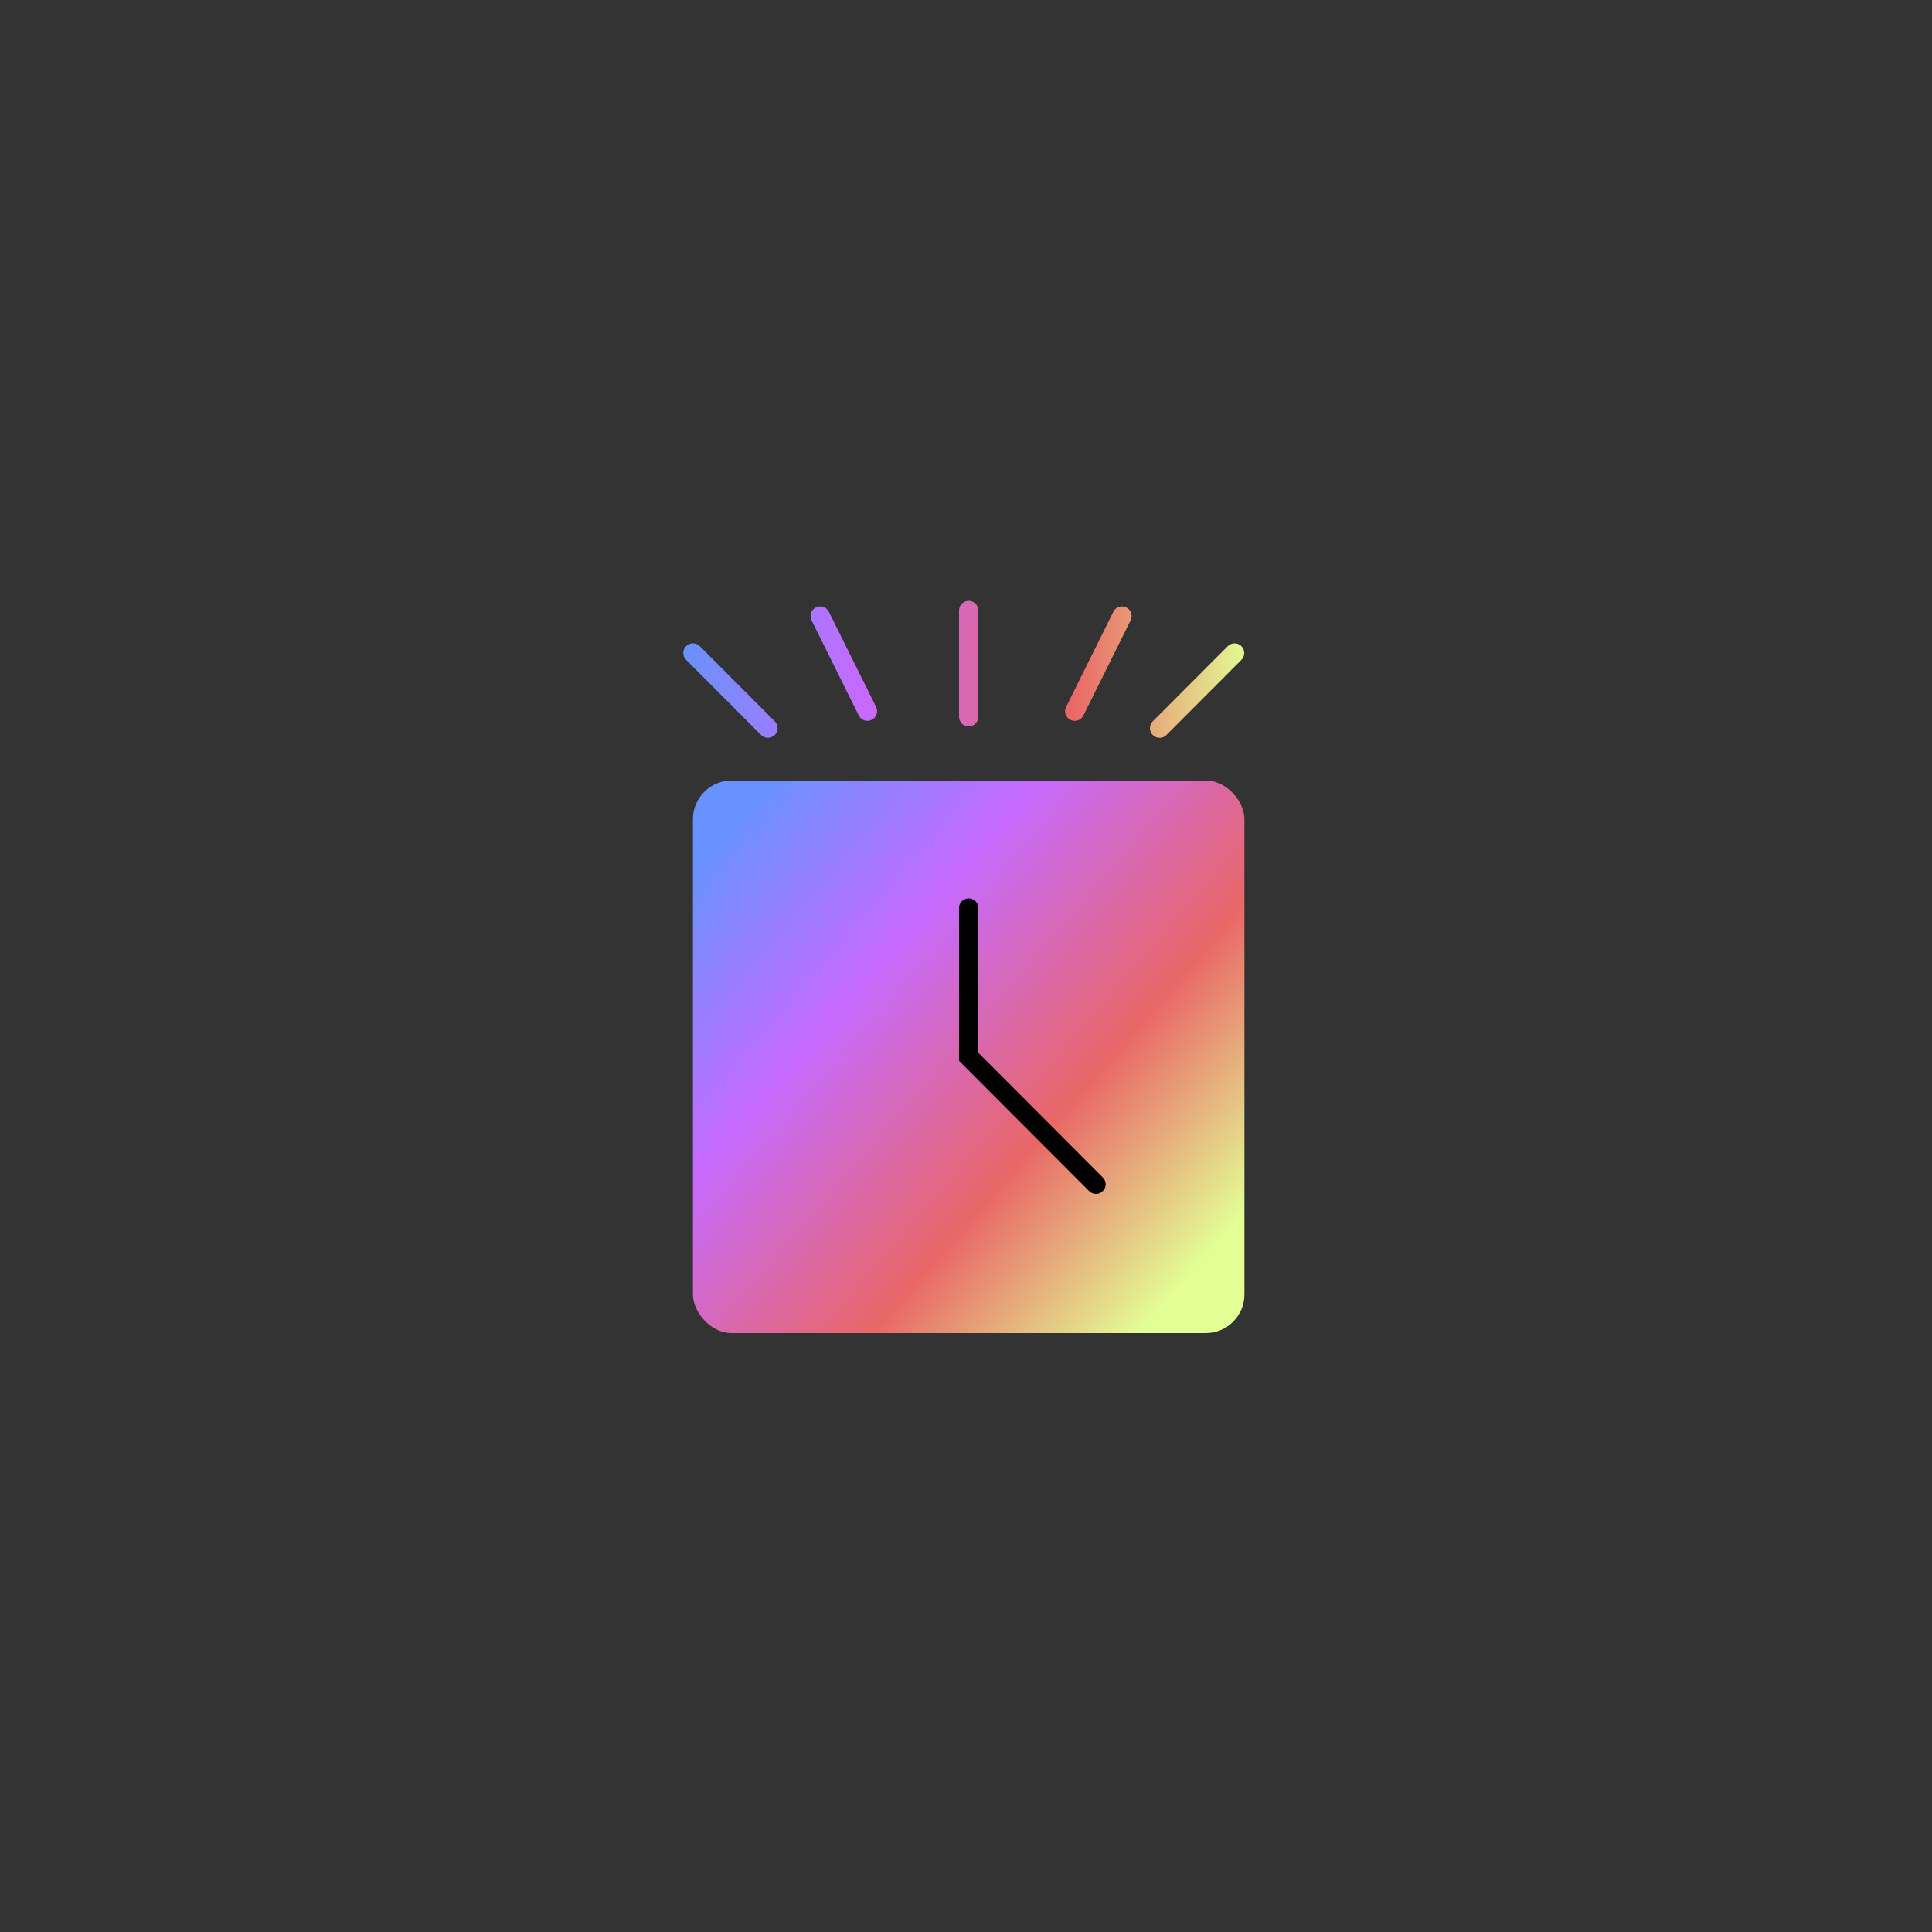 <svg xmlns="http://www.w3.org/2000/svg" fill="none" viewBox="0 0 100 100" height="100" width="100">
<rect x="0" y="0" width="100" height="100" fill="#333333" stroke="none"/>
<g clip-path="url(#clip0_531_2018)">
<rect fill="url(#paint0_linear_531_2018)" rx="2" height="28.6" width="28.546" y="40.4" x="35.866"></rect>
<path fill="url(#paint1_linear_531_2018)" d="M50.139 31.1C50.415 31.1 50.639 31.324 50.639 31.6V37.1C50.639 37.376 50.415 37.6 50.139 37.6C49.863 37.6 49.639 37.376 49.639 37.1V31.6C49.639 31.324 49.863 31.1 50.139 31.1ZM42.231 31.44C42.478 31.317 42.778 31.418 42.901 31.665L45.346 36.59C45.468 36.837 45.367 37.137 45.12 37.26C44.873 37.383 44.573 37.283 44.45 37.035L42.006 32.111C41.883 31.863 41.984 31.563 42.231 31.44ZM36.219 33.446C36.024 33.251 35.708 33.251 35.513 33.446C35.317 33.642 35.317 33.958 35.513 34.154L39.394 38.043C39.589 38.238 39.906 38.238 40.101 38.043C40.296 37.847 40.296 37.531 40.101 37.335L36.219 33.446ZM64.255 33.446C64.06 33.251 63.744 33.251 63.549 33.446L59.667 37.335C59.472 37.531 59.472 37.847 59.667 38.043C59.862 38.238 60.179 38.238 60.374 38.043L64.255 34.154C64.451 33.958 64.451 33.642 64.255 33.446ZM57.626 31.665C57.748 31.418 58.048 31.317 58.295 31.44C58.543 31.563 58.644 31.863 58.521 32.111L56.076 37.035C55.953 37.283 55.654 37.383 55.406 37.26C55.159 37.137 55.058 36.837 55.181 36.59L57.626 31.665Z" clip-rule="evenodd" fill-rule="evenodd"></path>
<path stroke-linecap="round" stroke="black" d="M50.139 47V54.7L56.727 61.3"></path>
</g>
<defs>
<linearGradient gradientUnits="userSpaceOnUse" y2="66.753" x2="61.159" y1="44.8" x1="35.866" id="paint0_linear_531_2018">
<stop stop-color="#6892FF"></stop>
<stop stop-color="#C66AFF" offset="0.316"></stop>
<stop stop-color="#E96767" offset="0.681"></stop>
<stop stop-color="#E3FF94" offset="0.998"></stop>
</linearGradient>
<linearGradient gradientUnits="userSpaceOnUse" y2="34.919" x2="64.891" y1="34.645" x1="35.366" id="paint1_linear_531_2018">
<stop stop-color="#6892FF"></stop>
<stop stop-color="#C66AFF" offset="0.316"></stop>
<stop stop-color="#E96767" offset="0.681"></stop>
<stop stop-color="#E3FF94" offset="0.998"></stop>
</linearGradient>
<clipPath id="clip0_531_2018">
<rect transform="translate(31 31)" fill="white" height="38" width="38"></rect>
</clipPath>
</defs>
</svg>
